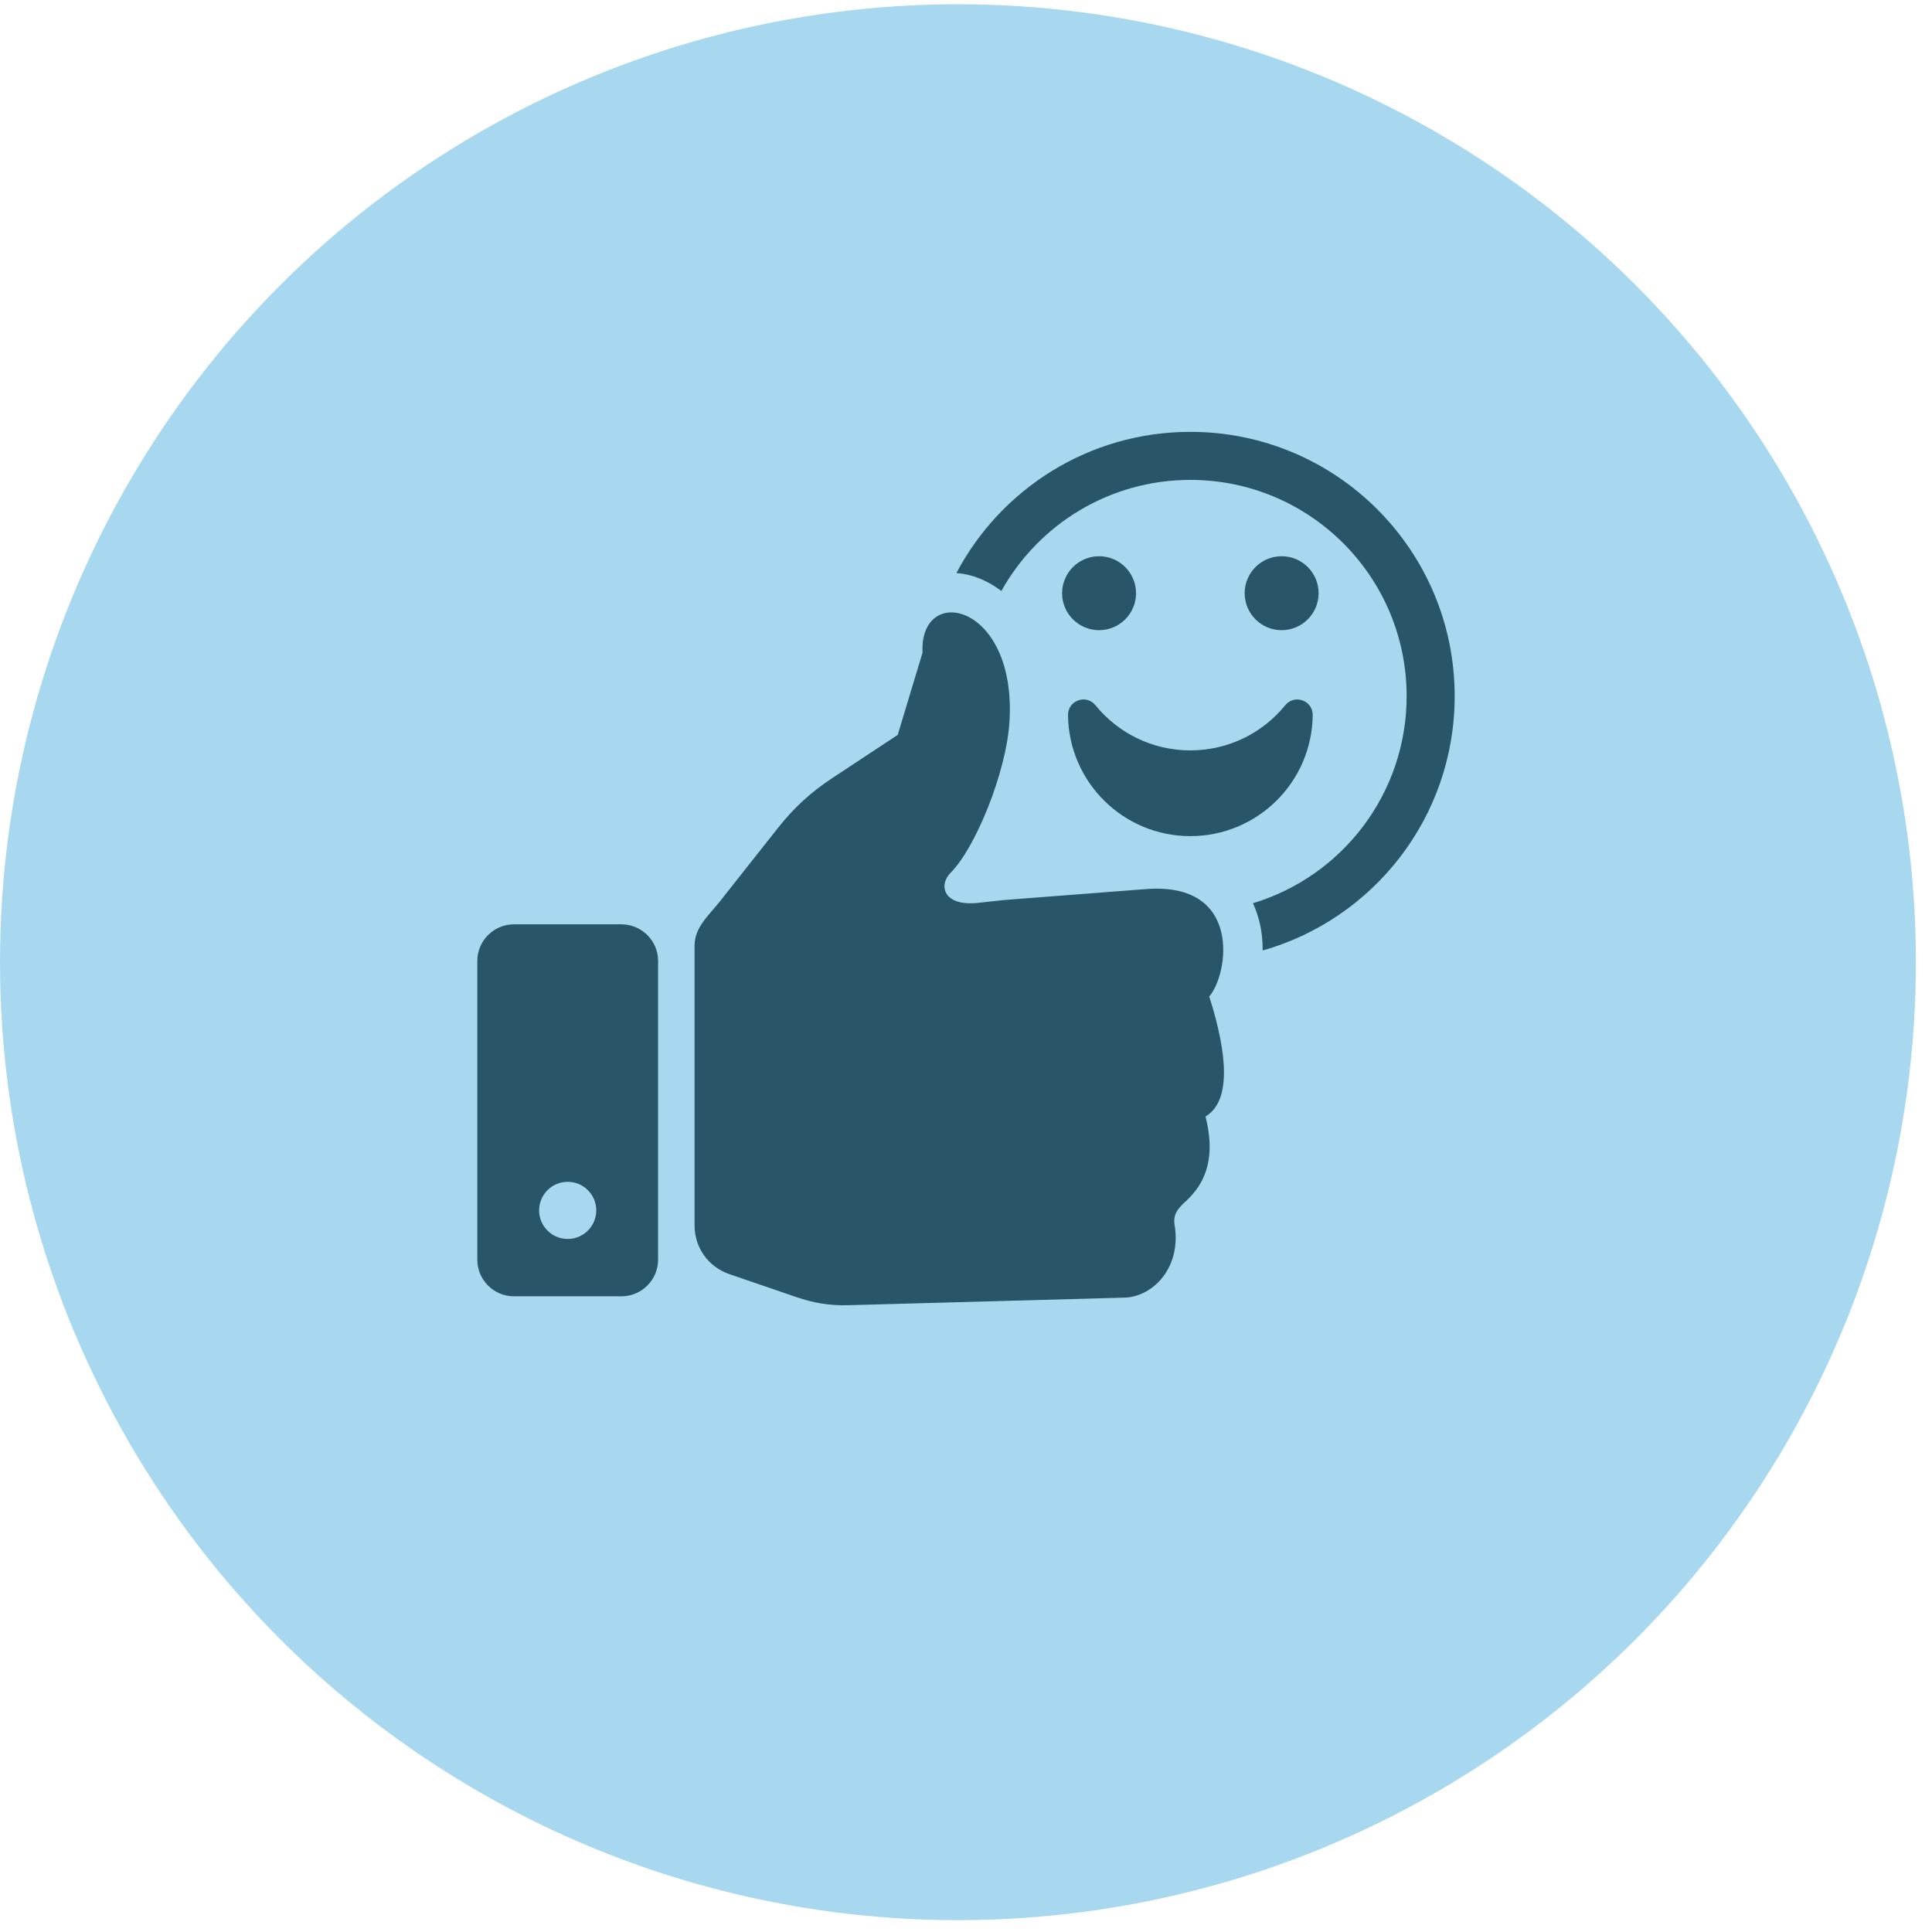 <svg xmlns="http://www.w3.org/2000/svg" width="85" height="85" viewBox="0 0 85 85" fill="none"><circle cx="42.146" cy="42.333" r="42.146" fill="#A8D8F0"></circle><path fill-rule="evenodd" clip-rule="evenodd" d="M22.608 40.667H27.345C28.229 40.667 28.953 41.391 28.953 42.275V55.424C28.953 56.308 28.229 57.032 27.345 57.032H22.608C21.724 57.032 21 56.309 21 55.424V42.275C21 41.391 21.724 40.667 22.608 40.667ZM52.371 19C58.793 19 64 24.207 64 30.629C64 35.949 60.429 40.434 55.553 41.818C55.555 41.384 55.509 40.964 55.417 40.584C55.343 40.279 55.245 39.998 55.124 39.739C59.037 38.559 61.886 34.927 61.886 30.629C61.886 25.374 57.626 21.114 52.371 21.114C48.795 21.114 45.681 23.086 44.055 26.002C43.83 25.828 43.583 25.674 43.314 25.546C42.919 25.356 42.499 25.242 42.078 25.212C44.027 21.518 47.904 19 52.371 19ZM57.754 31.459C57.724 34.406 55.325 36.786 52.37 36.786C49.416 36.786 47.018 34.406 46.988 31.459C46.985 31.166 47.159 30.914 47.435 30.815C47.712 30.715 48.007 30.797 48.192 31.024C49.179 32.239 50.684 33.014 52.37 33.014C54.057 33.014 55.562 32.239 56.549 31.024C56.735 30.797 57.03 30.715 57.306 30.815C57.582 30.914 57.757 31.166 57.754 31.459ZM56.387 24.472C57.285 24.472 58.013 25.2 58.013 26.099C58.013 26.997 57.285 27.725 56.387 27.725C55.488 27.725 54.76 26.997 54.76 26.099C54.76 25.2 55.488 24.472 56.387 24.472ZM53.201 43.839C54.045 46.495 54.14 48.462 53.037 49.123C53.658 51.546 52.535 52.517 52.002 53.009C51.937 53.107 51.589 53.361 51.676 53.878C51.995 55.784 50.71 57.056 49.474 57.09L37.314 57.424C36.497 57.446 35.795 57.327 35.023 57.062L32.097 56.059C31.16 55.738 30.558 54.896 30.558 53.906V41.618C30.558 40.794 31.156 40.31 31.668 39.663L34.227 36.426C34.936 35.529 35.665 34.861 36.619 34.231L39.496 32.332L40.587 28.716C40.441 25.643 44.723 26.515 44.414 31.73C44.28 33.987 42.9 37.326 41.829 38.391C41.273 38.944 41.5 39.892 43.043 39.721L44.168 39.598L50.421 39.116C54.682 38.788 54.048 42.882 53.201 43.839ZM48.355 24.472C49.253 24.472 49.981 25.2 49.981 26.099C49.981 26.997 49.253 27.725 48.355 27.725C47.457 27.725 46.728 26.997 46.728 26.099C46.728 25.2 47.457 24.472 48.355 24.472ZM24.976 51.995C25.671 51.995 26.233 52.558 26.233 53.252C26.233 53.947 25.671 54.509 24.976 54.509C24.282 54.509 23.719 53.947 23.719 53.252C23.719 52.558 24.282 51.995 24.976 51.995Z" fill="#285568"></path></svg>